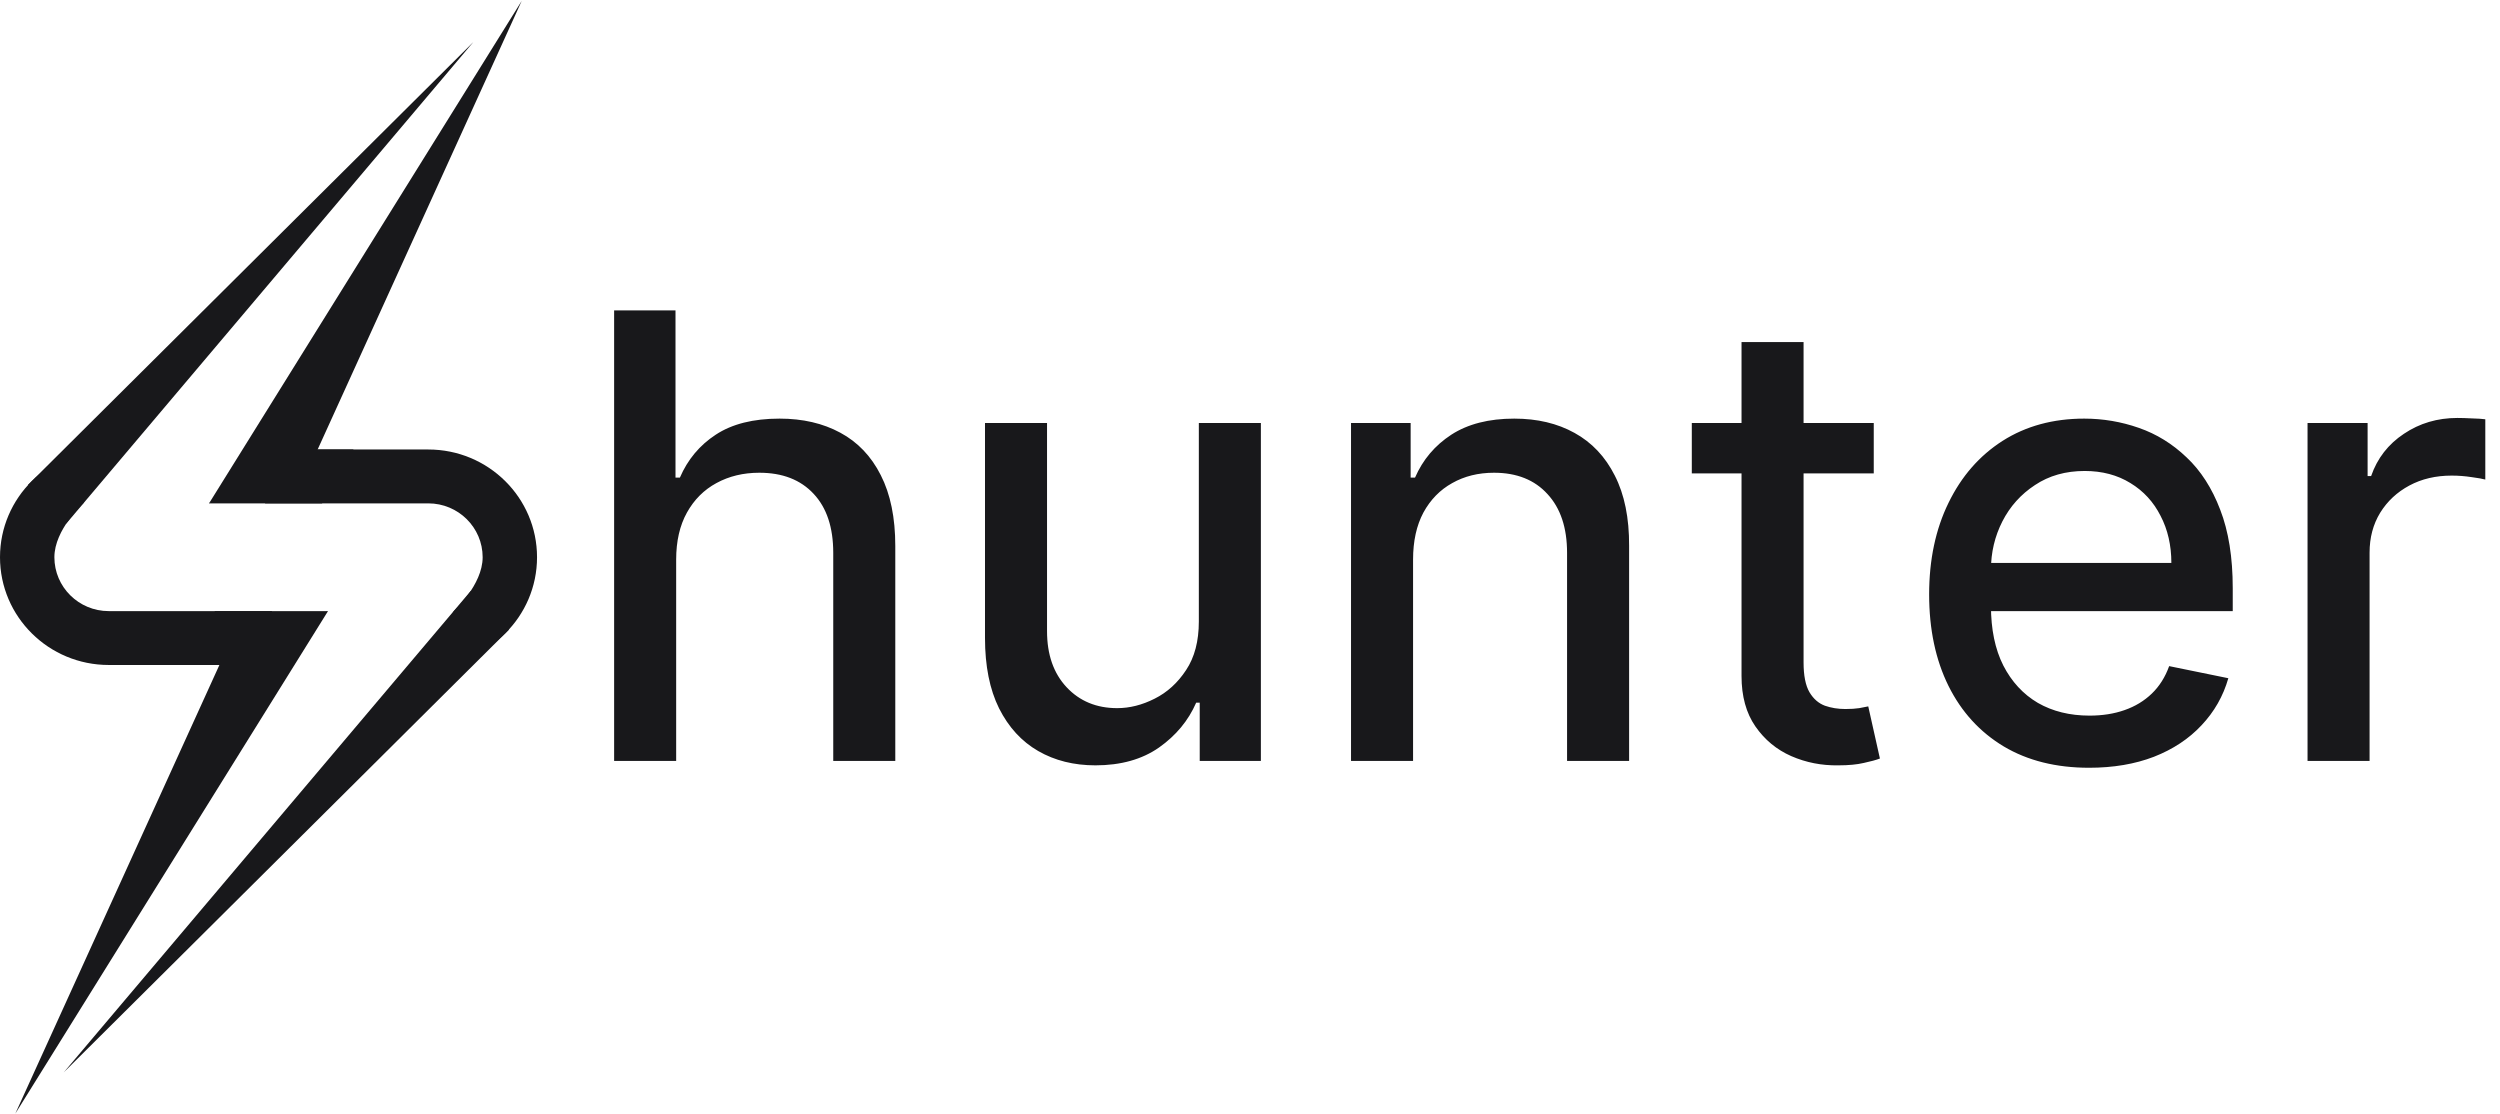 <svg width="1485" height="662" viewBox="0 0 1485 662" fill="none" xmlns="http://www.w3.org/2000/svg">
<path d="M49.465 299C49.465 299 32.304 314.5 32.304 331C32.304 348.673 46.767 363 64.608 363H161.519V395H64.608C28.926 395 0 366.346 0 331C0 295.654 28.926 267 64.608 267L49.465 299Z" fill="#18181B"/>
<path d="M124.168 299L161.519 267H209.975L191.299 299H124.168Z" fill="#18181B"/>
<path d="M309.914 0.5L187.766 269L124.168 299L309.914 0.5Z" fill="#18181B"/>
<path d="M281.144 25L16.657 288L39.37 311L281.144 25Z" fill="#18181B"/>
<path d="M269.535 363C269.535 363 286.696 347.5 286.696 331C286.696 313.327 272.233 299 254.392 299H157.481V267H254.392C290.074 267 319 295.654 319 331C319 366.346 290.074 395 254.392 395L269.535 363Z" fill="#18181B"/>
<path d="M194.832 363L157.481 395L109.025 395L127.701 363L194.832 363Z" fill="#18181B"/>
<path d="M9.086 661.5L131.234 393L194.832 363L9.086 661.5Z" fill="#18181B"/>
<path d="M37.856 637L302.343 374L279.63 351L37.856 637Z" fill="#18181B"/>
<path d="M401.642 332.426V452H364.79V184.364H401.25V283.682H403.864C408.481 272.966 415.581 264.472 425.165 258.199C434.835 251.839 447.468 248.659 463.062 248.659C476.828 248.659 488.85 251.447 499.131 257.023C509.498 262.598 517.513 271.006 523.176 282.244C528.926 293.483 531.801 307.509 531.801 324.324V452H494.949V328.375C494.949 313.303 491.072 301.629 483.318 293.352C475.564 284.989 464.805 280.807 451.04 280.807C441.544 280.807 433.049 282.854 425.557 286.949C418.152 290.956 412.314 296.794 408.045 304.46C403.777 312.127 401.642 321.449 401.642 332.426ZM712.109 369.148V251.273H748.962V452H712.632V417.369H710.541C705.924 427.998 698.562 436.884 688.456 444.028C678.35 451.085 665.761 454.614 650.689 454.614C637.882 454.614 626.556 451.782 616.712 446.119C606.867 440.456 599.113 432.006 593.45 420.767C587.875 409.528 585.087 395.589 585.087 378.949V251.273H621.939V374.898C621.939 388.837 625.816 399.945 633.57 408.222C641.323 416.498 651.342 420.636 663.626 420.636C671.032 420.636 678.437 418.763 685.842 415.017C693.335 411.271 699.564 405.608 704.53 398.028C709.583 390.449 712.109 380.822 712.109 369.148ZM839.361 332.426V452H802.509V251.273H837.923V283.682H840.537C845.154 273.053 852.342 264.559 862.099 258.199C871.944 251.839 884.402 248.659 899.474 248.659C913.152 248.659 925.088 251.491 935.281 257.153C945.562 262.816 953.533 271.267 959.196 282.506C964.946 293.744 967.777 307.684 967.69 324.324V452H930.838V328.375C930.838 313.477 926.961 301.847 919.207 293.483C911.541 285.032 900.955 280.807 887.452 280.807C878.13 280.807 869.853 282.854 862.622 286.949C855.391 290.956 849.685 296.794 845.503 304.46C841.408 312.127 839.361 321.449 839.361 332.426ZM1113.01 251.273V281.199H1004.93V251.273H1113.01ZM1034.47 203.182H1071.32V393.455C1071.32 401.295 1072.5 407.22 1074.85 411.227C1077.2 415.148 1080.25 417.805 1084 419.199C1087.74 420.506 1091.79 421.159 1096.15 421.159C1099.37 421.159 1102.12 420.985 1104.38 420.636C1106.65 420.201 1108.43 419.852 1109.74 419.591L1116.67 450.562C1114.4 451.434 1111.22 452.305 1107.13 453.176C1103.12 454.134 1098.07 454.614 1091.97 454.614C1082.12 454.788 1072.8 452.958 1064 449.125C1055.29 445.292 1048.19 439.411 1042.7 431.483C1037.21 423.555 1034.47 413.58 1034.47 401.557V203.182ZM1240.91 456.051C1221.31 456.051 1204.41 451.826 1190.21 443.375C1176.01 434.837 1165.07 422.858 1157.41 407.438C1149.74 391.93 1145.91 373.809 1145.91 353.074C1145.91 332.513 1149.74 314.392 1157.41 298.71C1165.07 282.941 1175.79 270.657 1189.56 261.858C1203.41 253.059 1219.57 248.659 1238.04 248.659C1249.19 248.659 1259.99 250.489 1270.45 254.148C1280.99 257.807 1290.44 263.644 1298.81 271.659C1307.26 279.587 1313.92 289.955 1318.8 302.761C1323.77 315.568 1326.25 331.119 1326.25 349.415V363.006H1167.99V334.386H1289.79C1289.79 323.932 1287.65 314.61 1283.38 306.42C1279.2 298.144 1273.24 291.653 1265.48 286.949C1257.73 282.157 1248.67 279.761 1238.3 279.761C1226.97 279.761 1217.13 282.549 1208.77 288.125C1200.4 293.614 1193.96 300.801 1189.42 309.688C1184.89 318.574 1182.63 328.157 1182.63 338.438V359.869C1182.63 373.809 1185.07 385.614 1189.95 395.284C1194.91 404.955 1201.75 412.36 1210.46 417.5C1219.26 422.553 1229.5 425.08 1241.17 425.08C1248.84 425.08 1255.77 423.991 1261.95 421.812C1268.23 419.634 1273.63 416.367 1278.16 412.011C1282.69 407.655 1286.13 402.21 1288.48 395.676L1323.63 402.864C1320.59 413.492 1315.27 422.814 1307.69 430.83C1300.2 438.845 1290.79 445.074 1279.46 449.517C1268.14 453.873 1255.29 456.051 1240.91 456.051ZM1370.68 452V251.273H1406.36V282.767H1408.45C1412.11 272.225 1418.6 263.862 1427.92 257.676C1437.24 251.403 1447.83 248.267 1459.67 248.267C1462.11 248.267 1464.99 248.354 1468.3 248.528C1471.7 248.616 1474.35 248.79 1476.27 249.051V284.858C1474.79 284.422 1472.09 283.943 1468.17 283.42C1464.25 282.811 1460.28 282.506 1456.28 282.506C1446.87 282.506 1438.5 284.466 1431.19 288.386C1423.87 292.307 1418.07 297.708 1413.81 304.591C1409.62 311.473 1407.53 319.358 1407.53 328.244V452H1370.68Z" fill="#18181B"/>
</svg>
